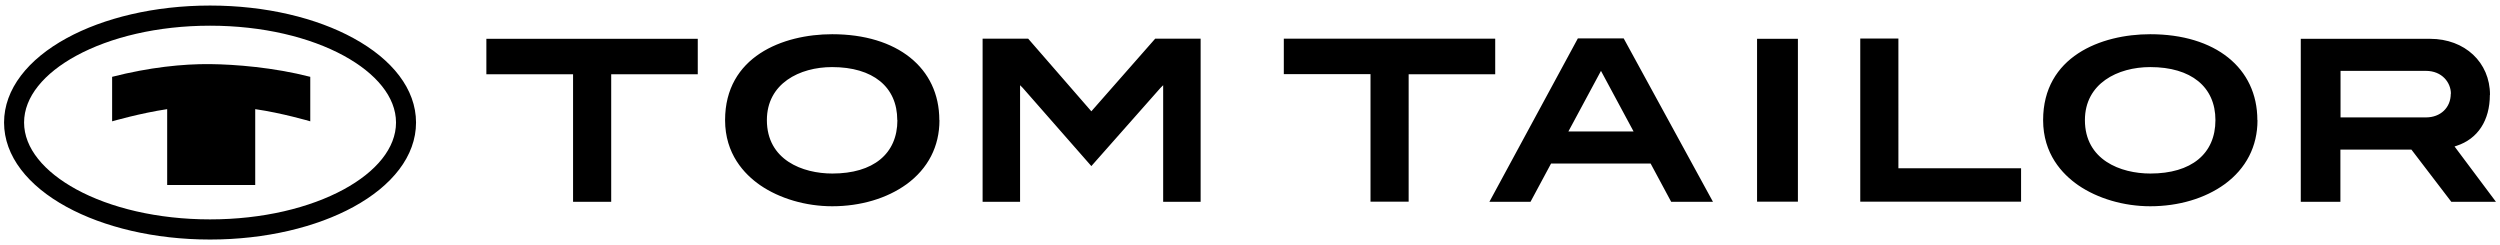 <?xml version="1.0" encoding="UTF-8"?>
<svg xmlns="http://www.w3.org/2000/svg" version="1.1" viewBox="0 0 184.84 18.12">
  <defs>
    <style>
      .cls-1 {
        fill-rule: evenodd;
      }
    </style>
  </defs>
  <!-- Generator: Adobe Illustrator 28.6.0, SVG Export Plug-In . SVG Version: 1.2.0 Build 709)  -->
  <g>
    <g id="Ebene_1">
      <g>
        <path d="M184.1,7.01c0-2.4-1.86-4.14-4.43-4.14h-9.56v12.05h2.93v-3.86h5.25l2.95,3.86h3.3l-3.06-4.09.15-.05c1.57-.51,2.46-1.88,2.46-3.76M181.2,6.93c0,1.03-.76,1.75-1.83,1.75h-6.32v-3.44h6.31c1.2,0,1.85.87,1.85,1.69M166.9,8.88c0-3.86-3.11-6.35-7.92-6.35-3.65,0-7.92,1.66-7.92,6.35,0,2.5,1.41,3.99,2.59,4.81,1.44.99,3.38,1.56,5.33,1.56,2.1,0,4.05-.58,5.5-1.63,1.59-1.16,2.43-2.8,2.43-4.73M163.8,8.88c0,2.5-1.79,3.95-4.81,3.95-2.2,0-4.84-1-4.84-3.95,0-2.71,2.42-3.92,4.83-3.92,3.02,0,4.82,1.46,4.82,3.92M137.54,14.91h11.89v-2.47h-9.07V2.85h-2.82v12.06ZM129.91,14.91h3.02V2.87h-3.02v12.05ZM123.57,14.92h3.08l-6.6-12.08h-3.39l-6.54,12.08h3.04l1.52-2.83h7.36l1.52,2.83ZM120.78,9.72h-4.82s2.41-4.48,2.41-4.48l2.41,4.48ZM110.54,2.86h-15.62v2.62h6.41v9.43h2.82V5.49h6.4v-2.62ZM86,14.92h2.77V2.86h-3.36l-4.72,5.37-4.67-5.37h-3.37v12.06h2.77V6.3l.2.2,5.07,5.78,5.11-5.78.2-.2v8.62ZM69.45,8.88c0-3.86-3.11-6.35-7.92-6.35-3.66,0-7.92,1.66-7.92,6.35,0,2.5,1.41,3.99,2.59,4.81,1.44.99,3.38,1.56,5.33,1.56,2.1,0,4.05-.58,5.5-1.63,1.59-1.16,2.43-2.8,2.43-4.73M66.35,8.88c0,2.5-1.79,3.95-4.81,3.95-2.2,0-4.84-1-4.84-3.95,0-2.71,2.42-3.92,4.82-3.92,3.02,0,4.82,1.46,4.82,3.92M45.19,5.49h6.4v-2.62h-15.63v2.62h6.41v9.43h2.82V5.49Z"/>
        <g>
          <path class="cls-1" d="M26.13,2.82C23.41,1.33,19.66.41,15.53.41h0c-4.12,0-7.87.92-10.6,2.41C2.07,4.38.3,6.59.3,9.06H.3c0,2.48,1.77,4.68,4.63,6.24,2.73,1.49,6.48,2.41,10.6,2.41h0c4.12,0,7.87-.92,10.6-2.41,2.86-1.56,4.63-3.76,4.63-6.24h0c0-2.48-1.77-4.68-4.63-6.24ZM29.28,9.06h0c0,1.89-1.47,3.64-3.86,4.94-2.52,1.37-6.01,2.22-9.89,2.22h0c-3.88,0-7.38-.85-9.89-2.22-2.38-1.3-3.86-3.05-3.86-4.94h0c0-1.89,1.47-3.64,3.86-4.94,2.52-1.37,6.01-2.22,9.89-2.22h0c3.88,0,7.38.85,9.89,2.22,2.38,1.3,3.86,3.05,3.86,4.94h0Z"/>
          <path class="cls-1" d="M12.36,13.68v-5.61s0,0,0,0c-1.96.29-4.07.9-4.07.9v-3.29c2.73-.7,5.23-.96,7.24-.94,1.85.02,4.68.24,7.41.94v3.29s-2.11-.62-4.07-.9c0,0,0,0,0,0v5.61h-6.51Z"/>
        </g>
      </g>
    </g>
  </g>
</svg>